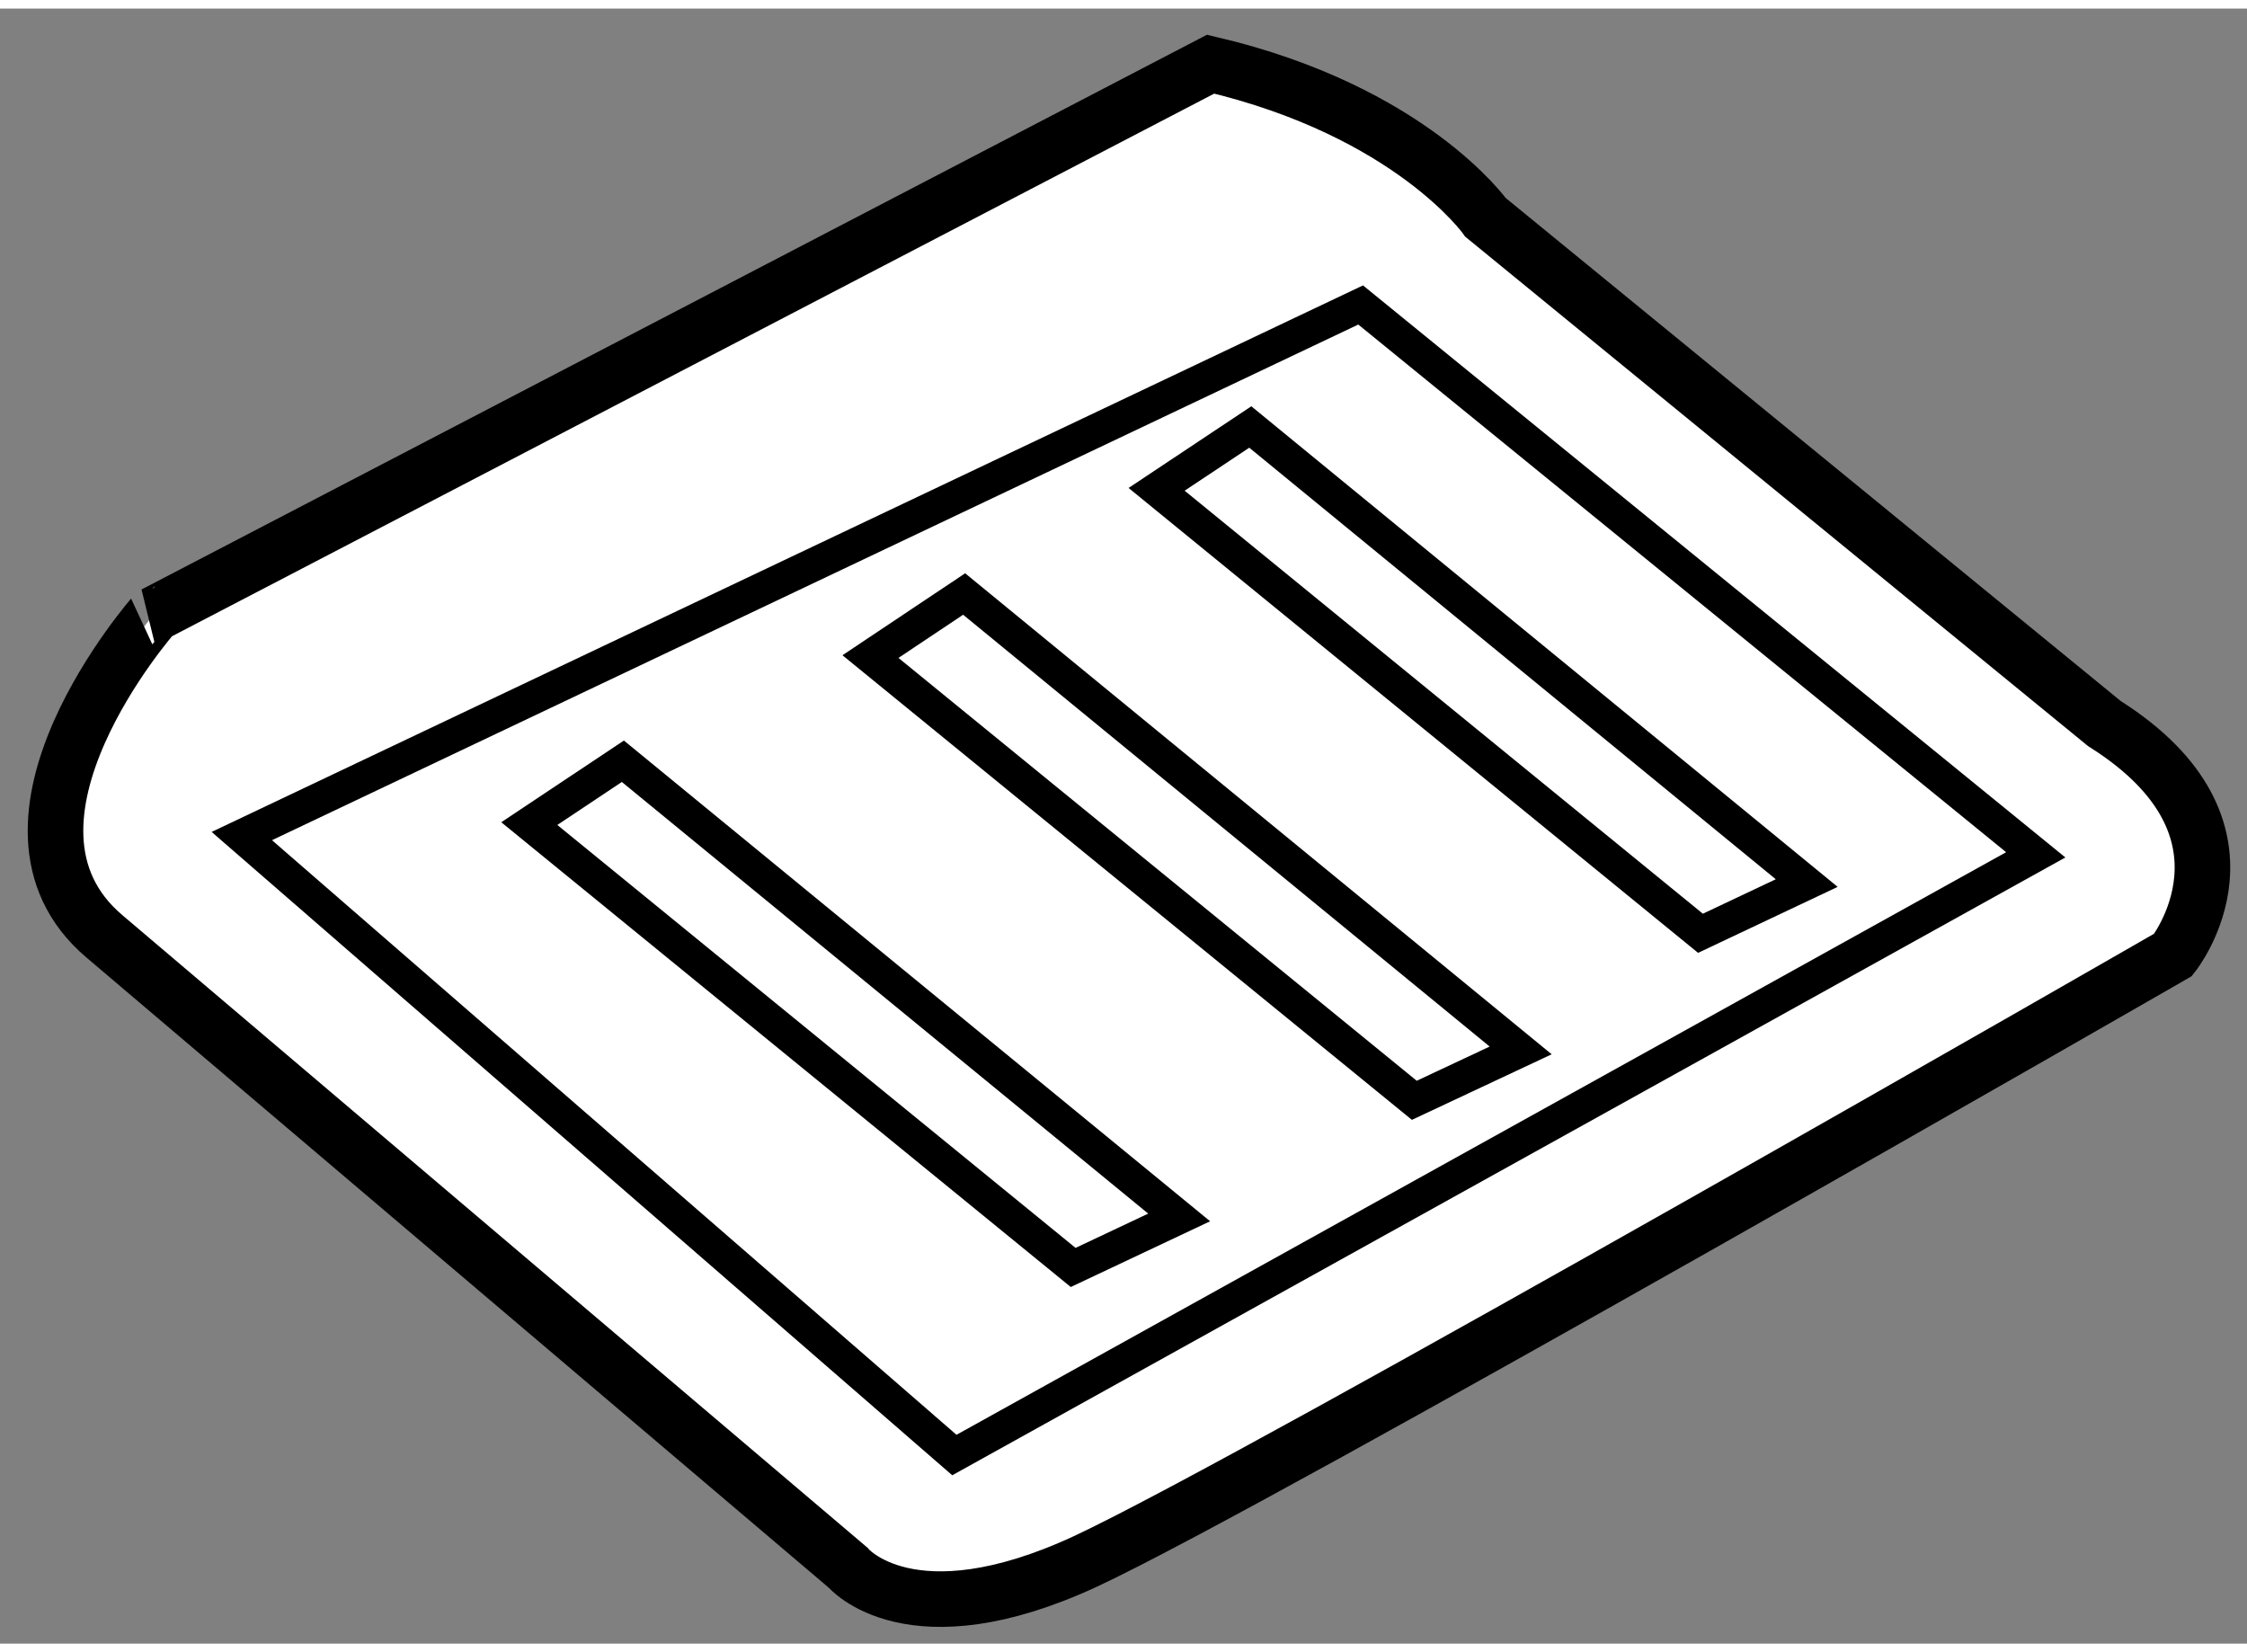 <?xml version="1.0" encoding="utf-8"?>
<!-- Generator: Adobe Illustrator 15.1.0, SVG Export Plug-In . SVG Version: 6.00 Build 0)  -->
<!DOCTYPE svg PUBLIC "-//W3C//DTD SVG 1.1//EN" "http://www.w3.org/Graphics/SVG/1.1/DTD/svg11.dtd">
<svg version="1.1" xmlns="http://www.w3.org/2000/svg" xmlns:xlink="http://www.w3.org/1999/xlink" x="0px" y="0px" width="244.8px"
	 height="180px" viewBox="140.985 52.133 20.22 14.713" enable-background="new 0 0 244.8 180" xml:space="preserve">
	
<rect x="140.985" y="52.133" width="20.22" height="14.713" fill="#808080" stroke="none"/>
	
<g><path fill="#FFFFFF" stroke="#000000" stroke-width="0.5" d="M141.924,60.481l6.692,5.681c0,0,0.562,0.674,2.137-0.056
				c1.574-0.733,9.787-5.458,9.787-5.458s0.898-1.125-0.618-2.081l-5.569-4.555c0,0-0.675-0.956-2.474-1.379l-9.505,4.949
				C142.374,57.582,140.719,59.458,141.924,60.481z"></path><polygon fill="none" stroke="#000000" stroke-width="0.3" points="143.161,59.579 149.573,65.149 159.304,59.748 153.229,54.8 		
				"></polygon><polygon fill="none" stroke="#000000" stroke-width="0.3" points="145.748,59.467 150.642,63.461 151.596,63.011 146.59,58.906 		
				"></polygon><polygon fill="none" stroke="#000000" stroke-width="0.3" points="148.818,57.964 153.712,61.957 154.669,61.508 149.661,57.401 
						"></polygon><polygon fill="none" stroke="#000000" stroke-width="0.3" points="151.393,56.459 156.287,60.454 157.243,60.002 152.236,55.898 
						"></polygon></g>


</svg>